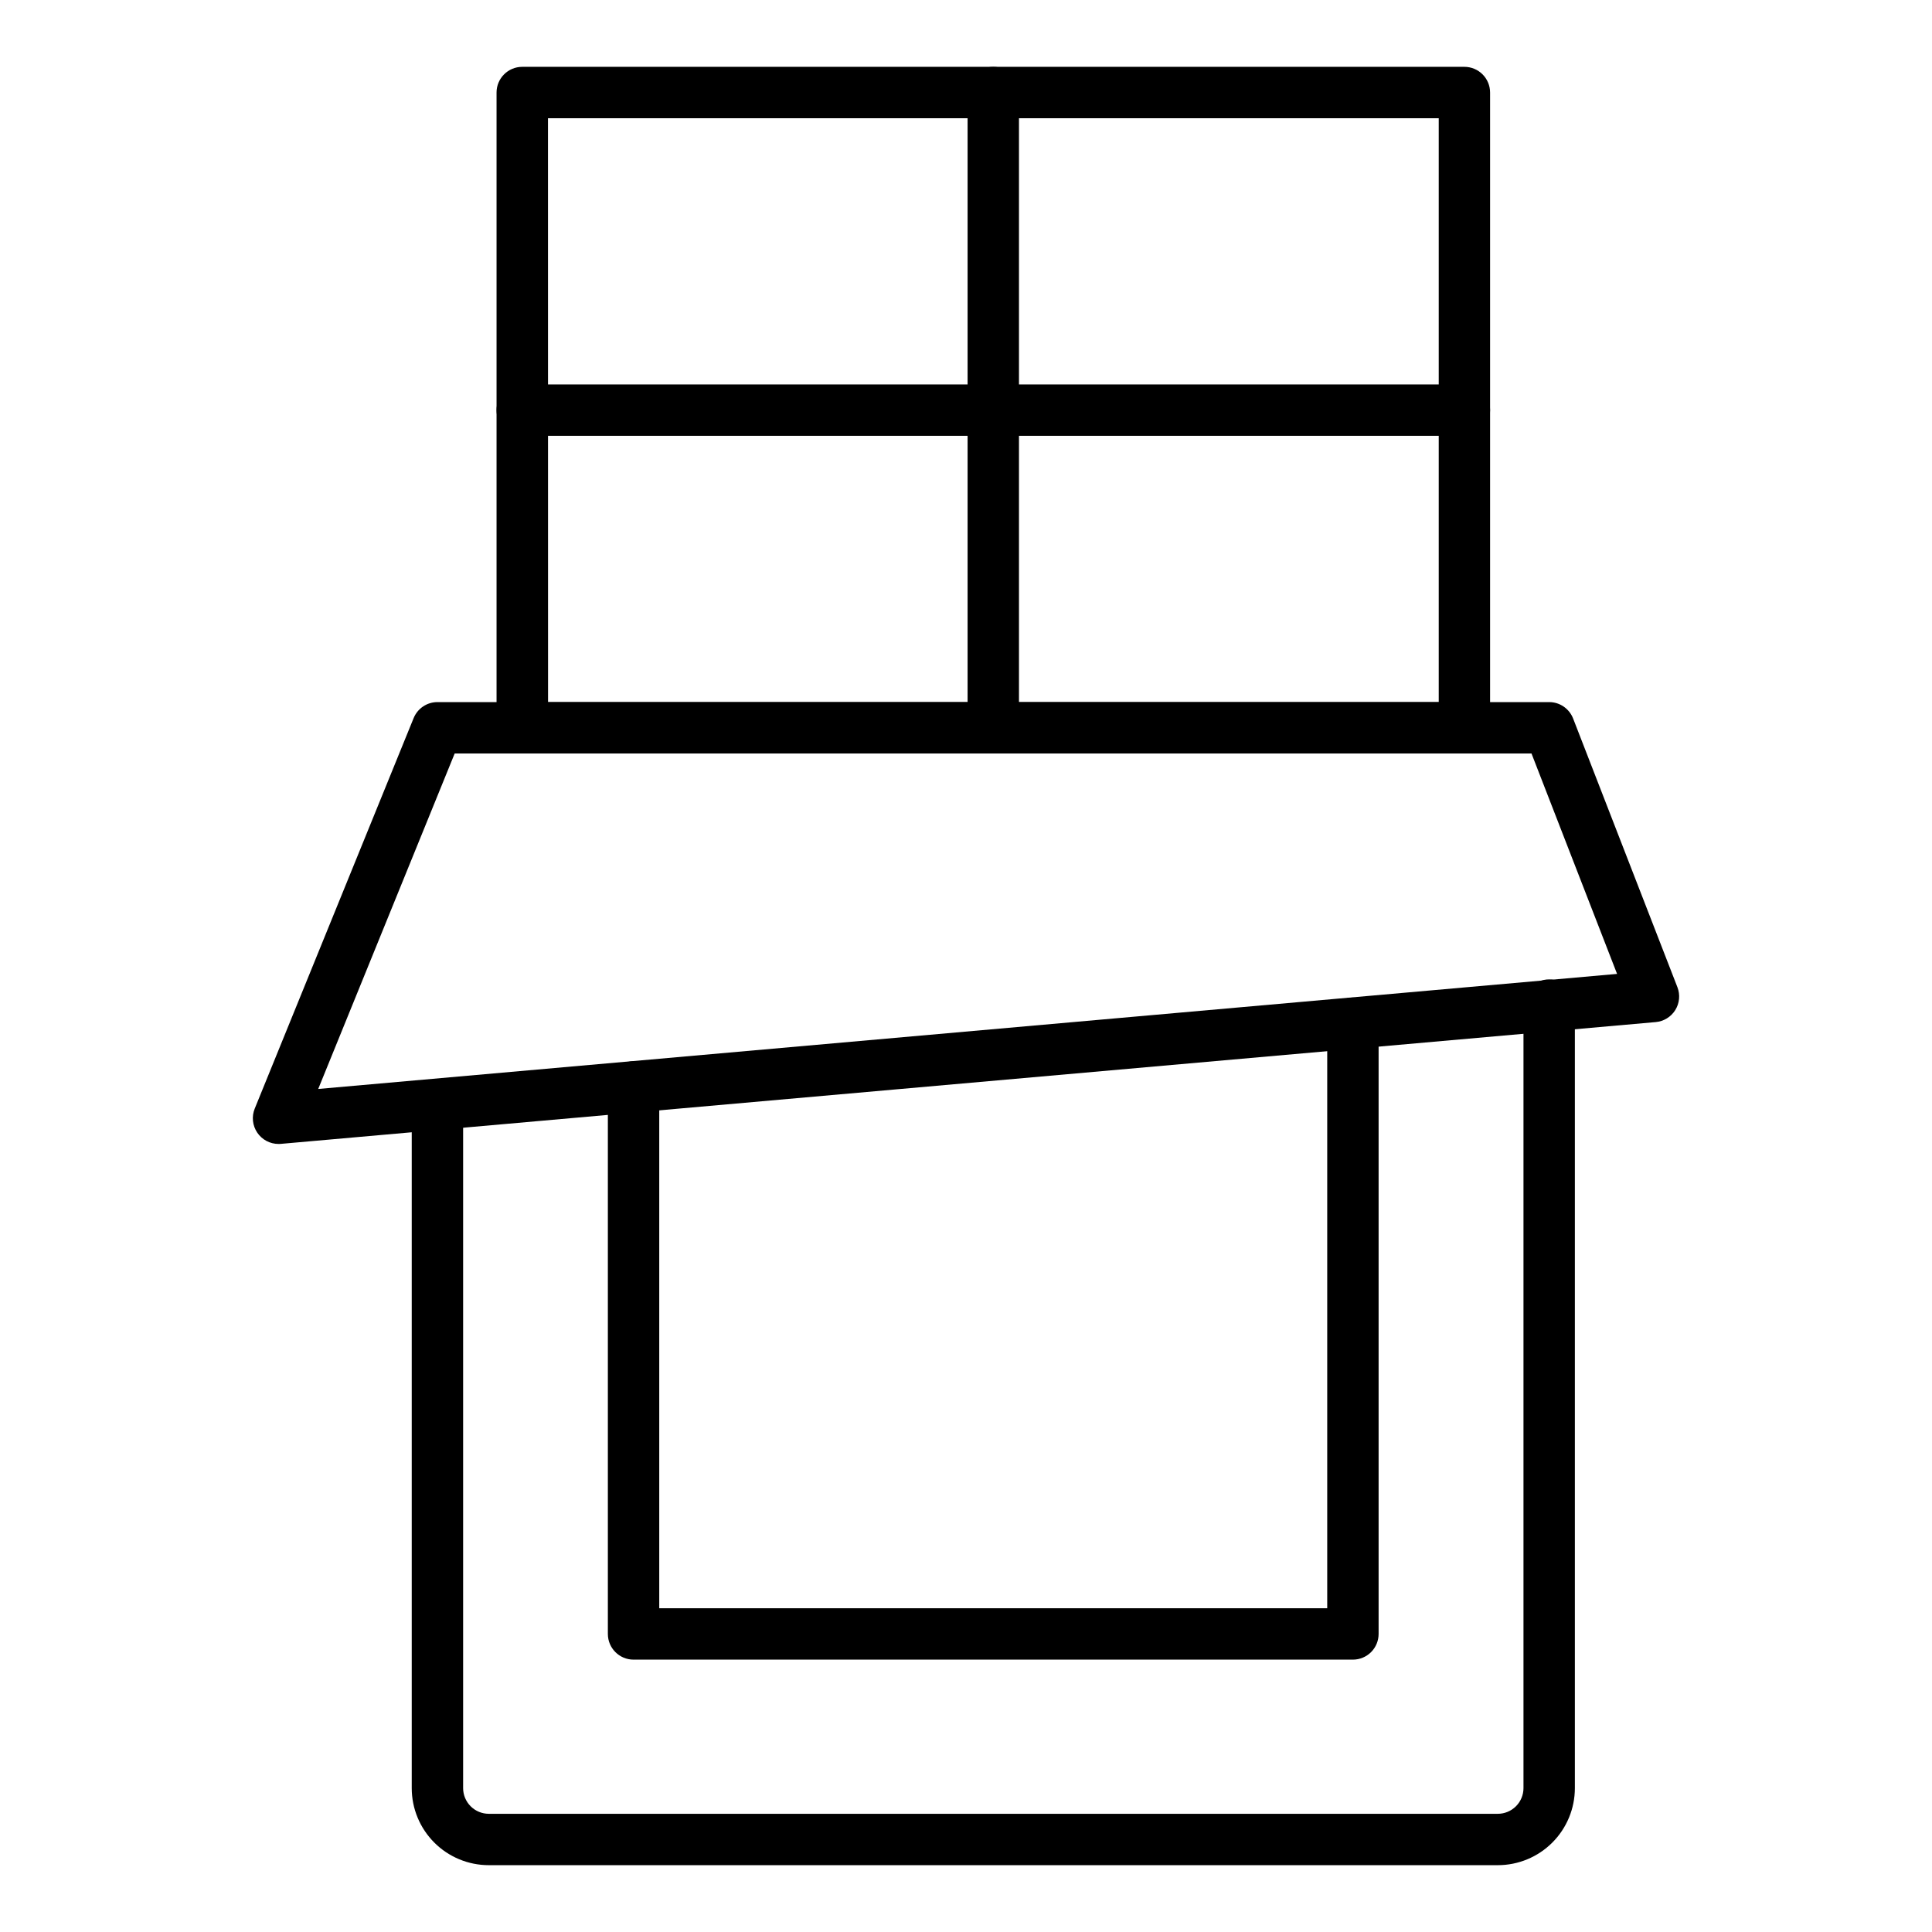 <?xml version="1.0" encoding="UTF-8"?>
<!-- Uploaded to: ICON Repo, www.svgrepo.com, Generator: ICON Repo Mixer Tools -->
<svg fill="#000000" width="800px" height="800px" version="1.1" viewBox="144 144 512 512" xmlns="http://www.w3.org/2000/svg">
 <g>
  <path d="m540.93 638.29h-267.39c-5.418 0-10.613-2.148-14.441-5.981-3.832-3.832-5.984-9.027-5.984-14.441v-181c0-3.758 3.051-6.805 6.809-6.805 3.762 0 6.809 3.047 6.809 6.805v181c0 1.805 0.719 3.535 1.996 4.812 1.277 1.277 3.008 1.996 4.812 1.996h267.39c1.805 0 3.535-0.719 4.812-1.996 1.277-1.277 1.996-3.008 1.996-4.812v-207.51c0-3.762 3.047-6.809 6.809-6.809 3.758 0 6.809 3.047 6.809 6.809v207.51c0 5.414-2.152 10.609-5.984 14.441-3.828 3.832-9.023 5.981-14.441 5.981z"/>
  <path d="m217.82 447.16c-2.269 0-4.387-1.125-5.652-3.008-1.266-1.879-1.516-4.269-0.66-6.367l42.109-103.48c1.047-2.566 3.539-4.246 6.312-4.242h294.61c2.809-0.004 5.332 1.723 6.352 4.344l27.641 71.207c0.773 1.996 0.566 4.238-0.562 6.059-1.133 1.816-3.051 2.996-5.184 3.188l-364.37 32.277c-0.203 0.012-0.402 0.027-0.598 0.027zm46.676-103.48-36.164 88.906 344.21-30.492-22.68-58.414z"/>
  <path d="m532.08 343.68h-249.68c-3.758 0-6.809-3.051-6.809-6.809v-168.35c0-3.762 3.051-6.809 6.809-6.809h249.68c1.805 0 3.539 0.715 4.812 1.992 1.277 1.277 1.996 3.008 1.996 4.816v168.35c0 1.805-0.719 3.535-1.996 4.812-1.273 1.277-3.008 1.996-4.812 1.996zm-242.84-13.617h236.04v-154.73h-236.06z"/>
  <path d="m532.08 259.5h-249.68c-3.762 0-6.809-3.047-6.809-6.809 0-3.762 3.047-6.809 6.809-6.809h249.68c3.762 0 6.809 3.047 6.809 6.809 0 3.762-3.047 6.809-6.809 6.809z"/>
  <path d="m407.23 343.68c-3.758 0-6.809-3.051-6.809-6.809v-168.35c0-3.762 3.051-6.809 6.809-6.809 3.762 0 6.809 3.047 6.809 6.809v168.35c0 1.805-0.715 3.535-1.992 4.812-1.277 1.277-3.008 1.996-4.816 1.996z"/>
  <path d="m502.53 583.82h-190.63c-3.758 0-6.809-3.047-6.809-6.809v-144.95c0-3.762 3.051-6.809 6.809-6.809 3.762 0 6.809 3.047 6.809 6.809v138.14h177.02v-155.02c0-3.758 3.047-6.809 6.809-6.809 3.758 0 6.809 3.051 6.809 6.809v161.83c0 1.805-0.719 3.539-1.996 4.816s-3.008 1.992-4.812 1.992z"/>
 </g>
</svg>